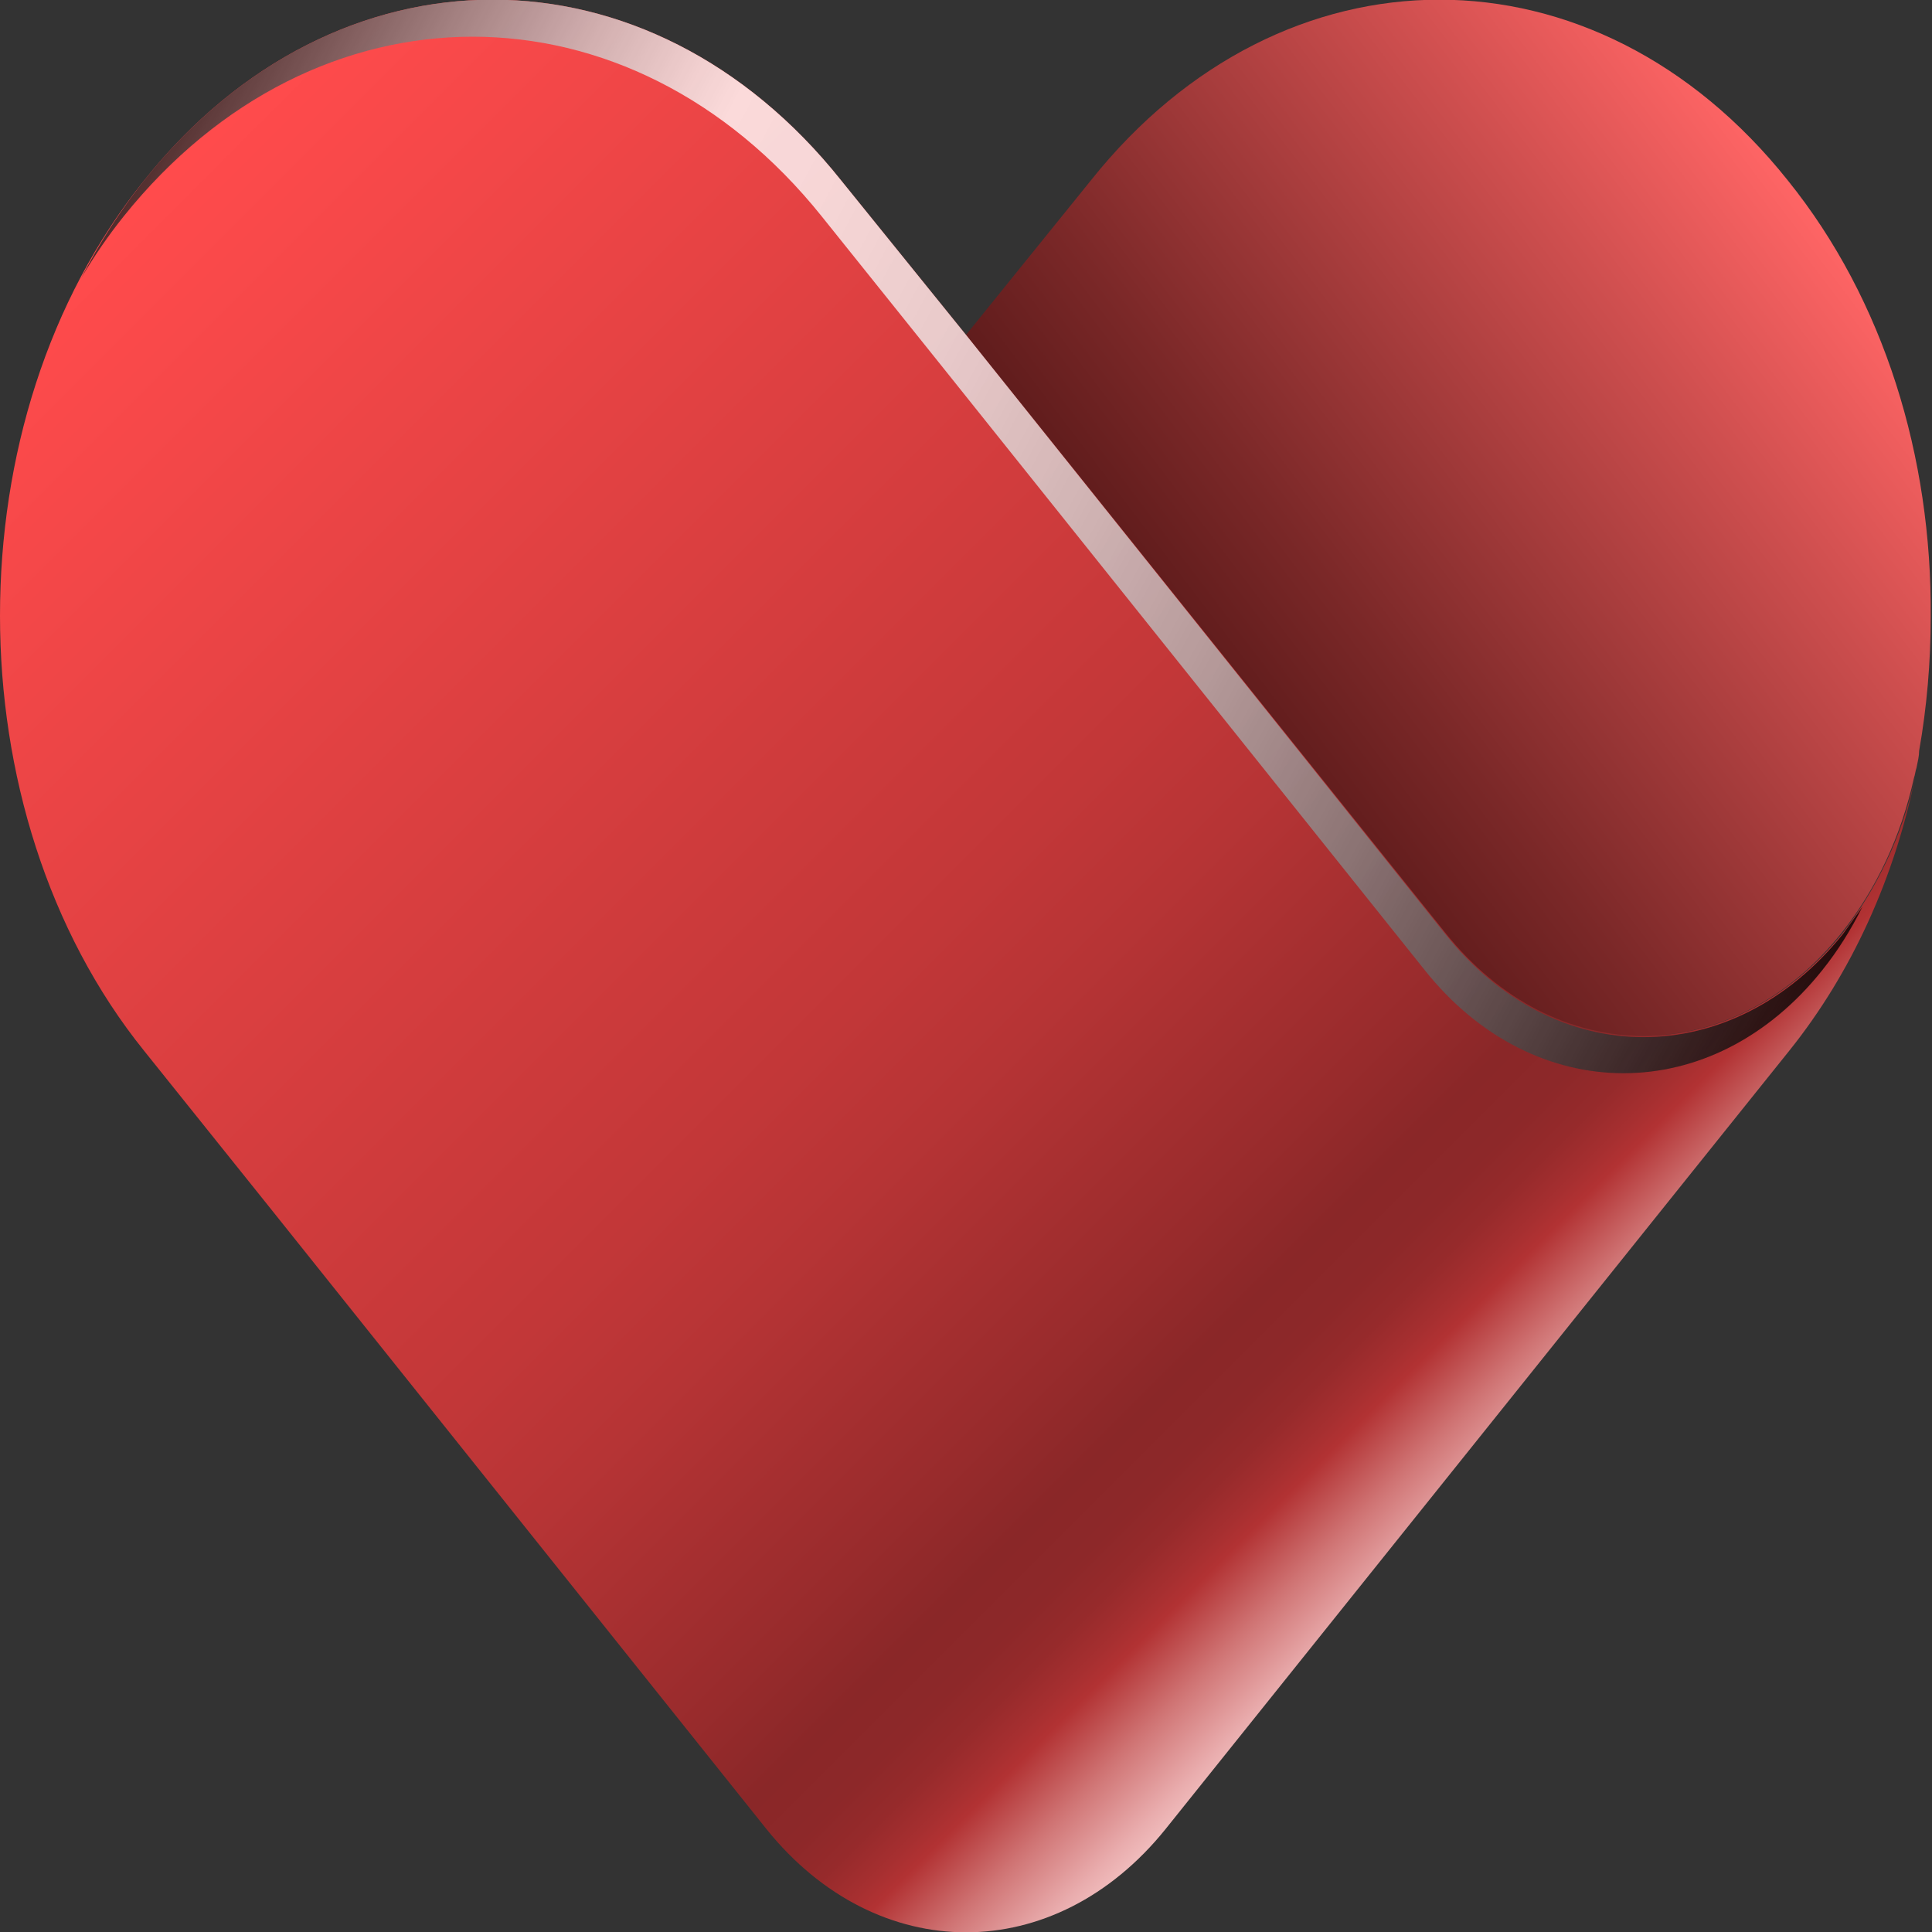 <?xml version="1.0" encoding="utf-8"?>
<!-- Generator: Adobe Illustrator 25.0.0, SVG Export Plug-In . SVG Version: 6.00 Build 0)  -->
<svg version="1.1" baseProfile="basic" id="Layer_1"
	 xmlns="http://www.w3.org/2000/svg" xmlns:xlink="http://www.w3.org/1999/xlink" x="0px" y="0px" width="150px" height="150px"
	 viewBox="0 0 150 150" xml:space="preserve">
<rect x="0" y="0" width="150" height="150" fill="#333333" stroke="none"/>
<g>
	<g>
		<linearGradient id="SVGID_1_" gradientUnits="userSpaceOnUse" x1="91.514" y1="59.812" x2="143.682" y2="20.164">
			<stop  offset="6.341460e-02" style="stop-color:#591919"/>
			<stop  offset="0.278" style="stop-color:#7B2828"/>
			<stop  offset="0.748" style="stop-color:#CF4F4F"/>
			<stop  offset="1" style="stop-color:#FF6565"/>
		</linearGradient>
		<path fill="url(#SVGID_1_)" d="M138.8,14C123.9-4.7,99.6-4.7,84.7,14L75,26l37.1,46.4c8.5,10.7,22.4,10.7,30.9,0
			c2.7-3.4,4.6-7.5,5.6-12c0.1-0.3,0.1-0.5,0.2-0.8c0.1-0.5,0.2-0.9,0.2-1.3c0.6-3.4,0.9-6.9,0.9-10.4C150,35.5,146.3,23.3,138.8,14
			z"/>
		<linearGradient id="SVGID_2_" gradientUnits="userSpaceOnUse" x1="14.821" y1="12.005" x2="120.613" y2="117.796">
			<stop  offset="0" style="stop-color:#FF4B4C"/>
			<stop  offset="0.556" style="stop-color:#C23738"/>
			<stop  offset="0.629" style="stop-color:#B63435"/>
			<stop  offset="0.761" style="stop-color:#982B2C"/>
			<stop  offset="0.81" style="stop-color:#8A2728"/>
			<stop  offset="0.842" style="stop-color:#8D2829"/>
			<stop  offset="0.864" style="stop-color:#962A2B"/>
			<stop  offset="0.883" style="stop-color:#A62F30"/>
			<stop  offset="0.894" style="stop-color:#B23233"/>
			<stop  offset="0.929" style="stop-color:#D07575"/>
			<stop  offset="0.962" style="stop-color:#E9ACAD"/>
			<stop  offset="0.987" style="stop-color:#F9CFCF"/>
			<stop  offset="1" style="stop-color:#FFDCDC"/>
		</linearGradient>
		<path fill="url(#SVGID_2_)" d="M143.1,72.4c-8.6,10.7-22.4,10.7-30.9,0L75,26L65.3,14C50.4-4.7,26.1-4.7,11.2,14
			C3.7,23.3,0,35.5,0,47.8C0,60,3.7,72.3,11.2,81.6l9.7,12.1L59.5,142c8.6,10.7,22.4,10.7,31,0l38.7-48.3l9.7-12.1
			c4.9-6.1,8.2-13.5,9.8-21.3C147.7,64.9,145.7,69,143.1,72.4z"/>
		<g opacity="0.8">
			<linearGradient id="SVGID_3_" gradientUnits="userSpaceOnUse" x1="12.644" y1="3.527" x2="143.457" y2="73.487">
				<stop  offset="0" style="stop-color:#101010"/>
				<stop  offset="3.826147e-02" style="stop-color:#373737"/>
				<stop  offset="0.126" style="stop-color:#8C8C8C"/>
				<stop  offset="0.198" style="stop-color:#CACACA"/>
				<stop  offset="0.251" style="stop-color:#F0F0F0"/>
				<stop  offset="0.278" style="stop-color:#FFFFFF"/>
				<stop  offset="0.351" style="stop-color:#FAFAFA"/>
				<stop  offset="0.441" style="stop-color:#EBEBEB"/>
				<stop  offset="0.538" style="stop-color:#D2D2D2"/>
				<stop  offset="0.642" style="stop-color:#B0B0B0"/>
				<stop  offset="0.75" style="stop-color:#838383"/>
				<stop  offset="0.863" style="stop-color:#4D4D4D"/>
				<stop  offset="0.977" style="stop-color:#0E0E0E"/>
				<stop  offset="1" style="stop-color:#000000"/>
			</linearGradient>
			<path fill="url(#SVGID_3_)" d="M9.6,16.8c14.9-18.6,39.3-18.6,54.2,0l9.7,12.1l37.1,46.4c8.5,10.7,22.4,10.7,30.9,0
				c1.2-1.5,2.2-3.1,3.1-4.9c-0.5,0.7-1,1.4-1.5,2.1c-8.6,10.7-22.4,10.7-30.9,0L75,26L65.3,14C50.4-4.7,26.1-4.7,11.2,14
				c-1.9,2.4-3.5,4.9-4.9,7.6C7.3,19.9,8.4,18.3,9.6,16.8z"/>
		</g>
	</g>
</g>
<g>
</g>
<g>
</g>
<g>
</g>
<g>
</g>
<g>
</g>
<g>
</g>
<g>
</g>
<g>
</g>
<g>
</g>
<g>
</g>
<g>
</g>
<g>
</g>
<g>
</g>
<g>
</g>
<g>
</g>
</svg>

